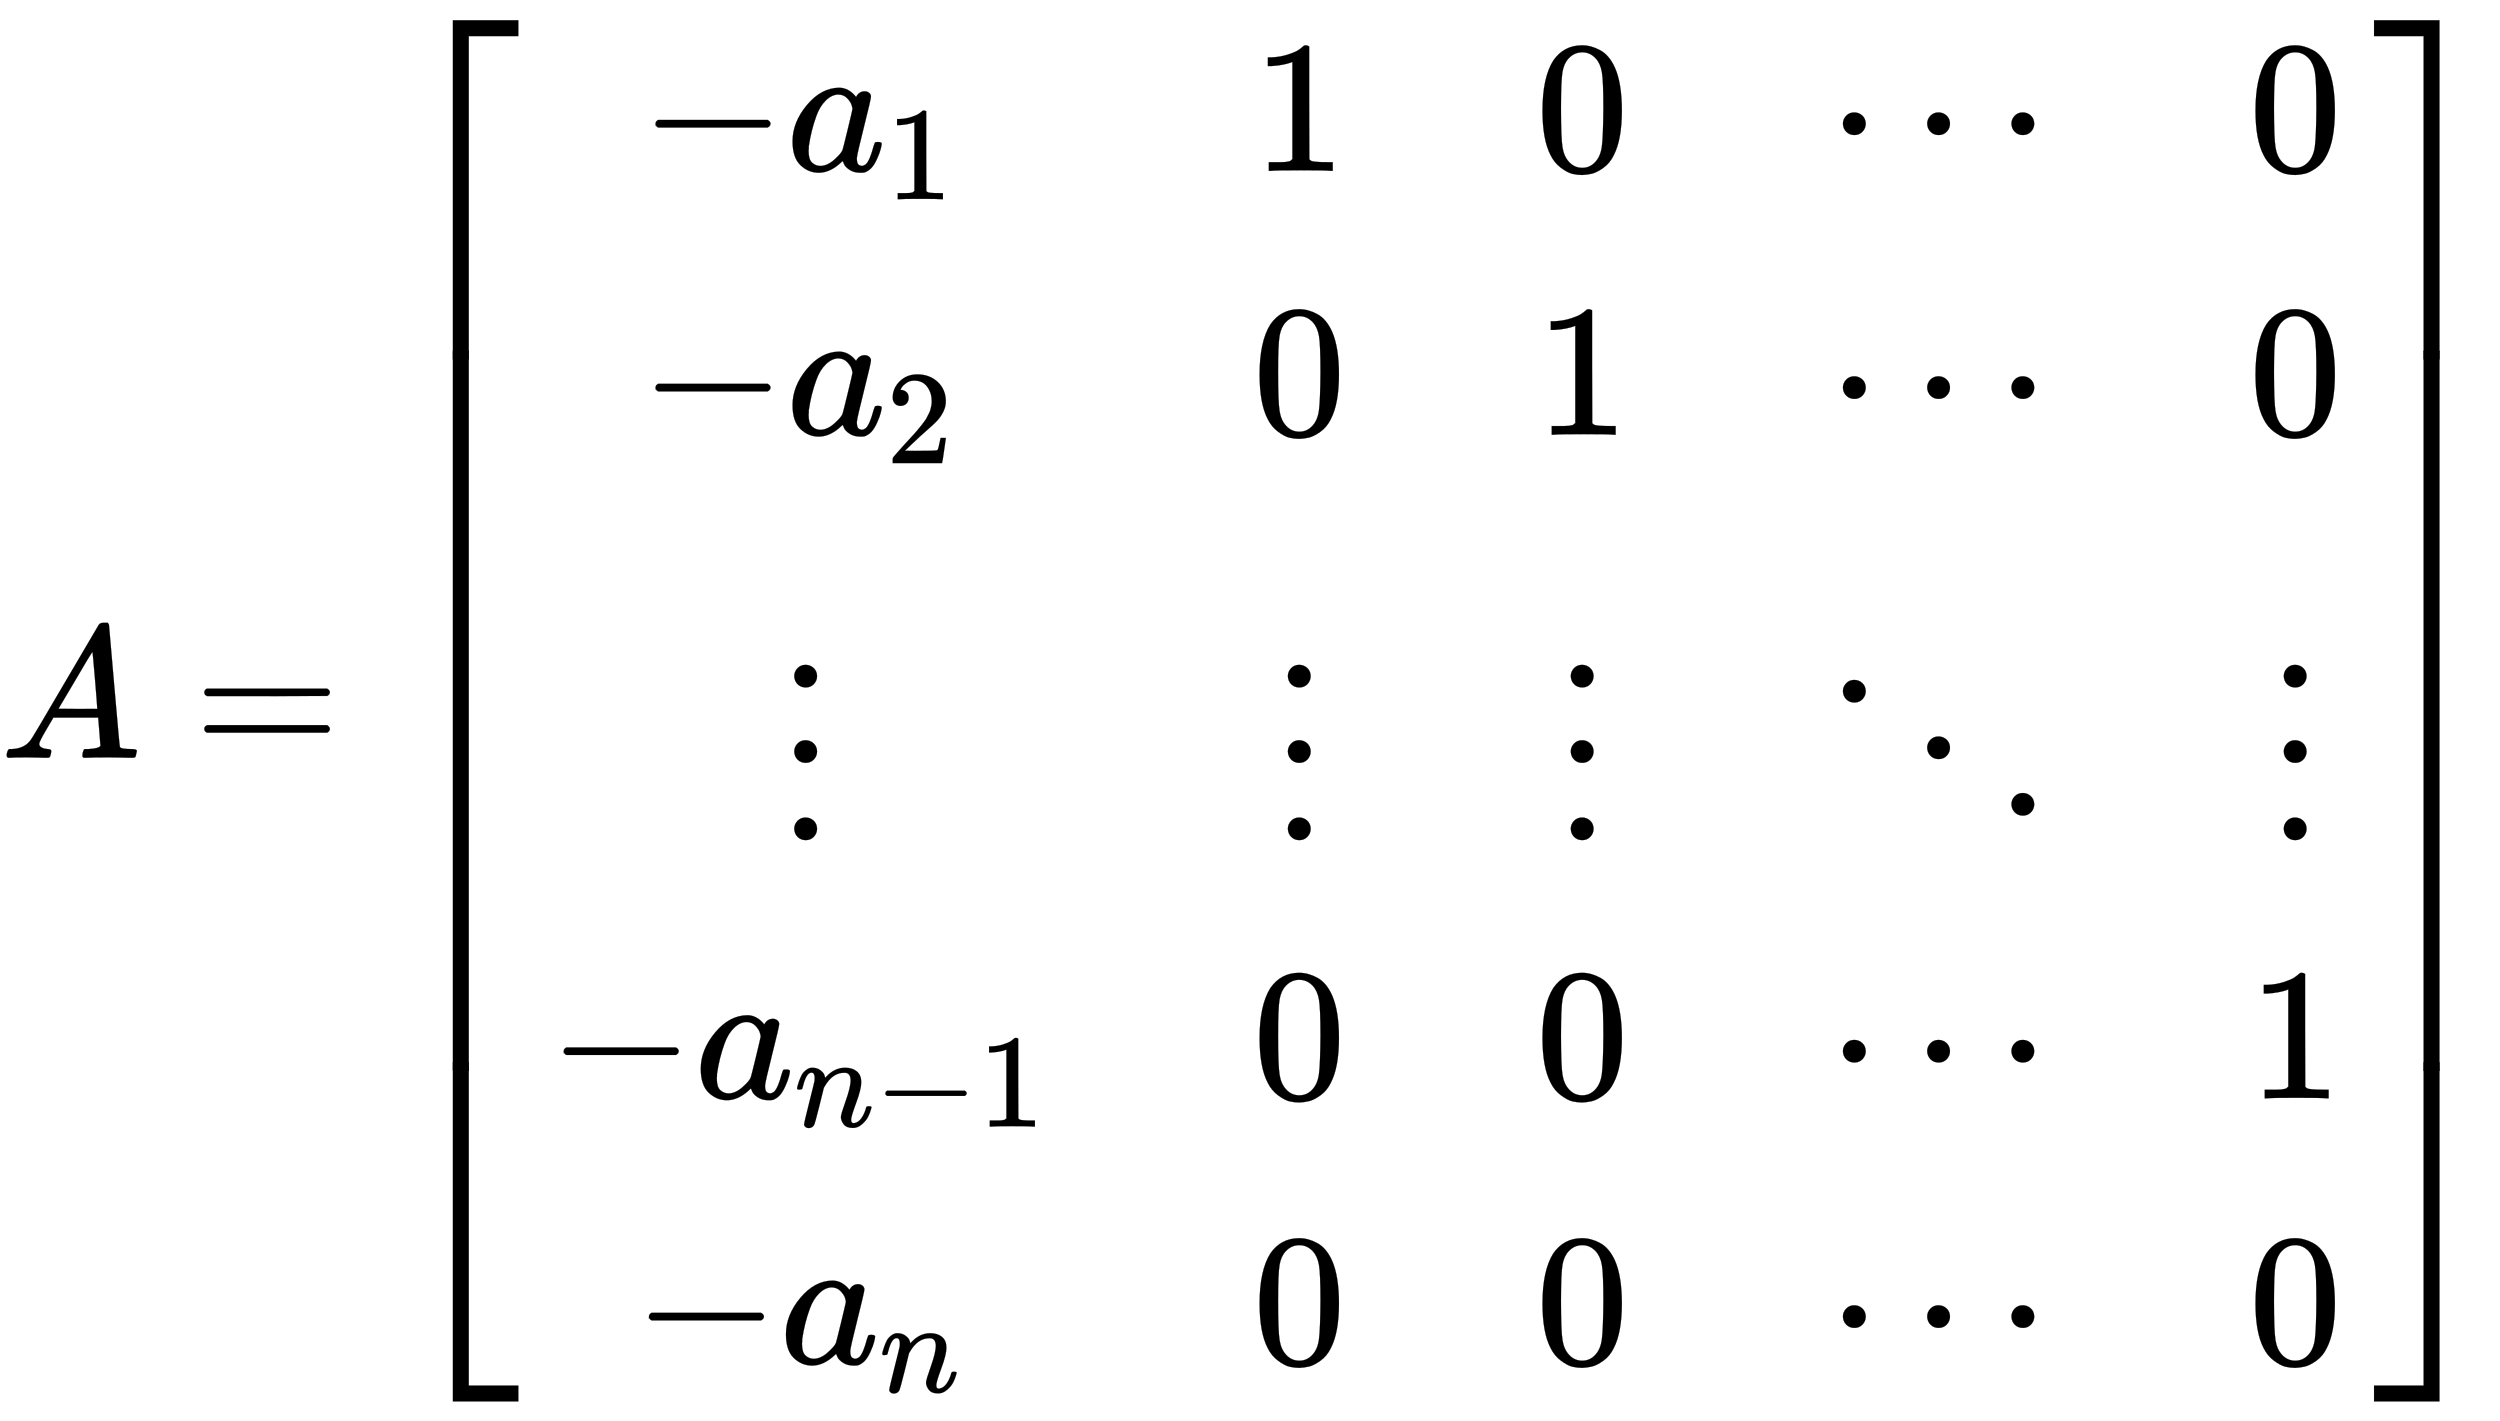<svg xmlns:xlink="http://www.w3.org/1999/xlink" width="30.807ex" height="17.509ex" style="vertical-align: -8.171ex;" viewBox="0 -4020.5 13264.1 7538.7" role="img" focusable="false" xmlns="http://www.w3.org/2000/svg" aria-labelledby="MathJax-SVG-1-Title">
<title id="MathJax-SVG-1-Title">{\displaystyle A={\begin{bmatrix}-a_{1}&amp;1&amp;0&amp;\cdots &amp;0\\-a_{2}&amp;0&amp;1&amp;\cdots &amp;0\\\vdots &amp;\vdots &amp;\vdots &amp;\ddots &amp;\vdots \\-a_{n-1}&amp;0&amp;0&amp;\cdots &amp;1\\-a_{n}&amp;0&amp;0&amp;\cdots &amp;0\end{bmatrix}}}</title>
<defs aria-hidden="true">
<path stroke-width="1" id="E1-MJMATHI-41" d="M208 74Q208 50 254 46Q272 46 272 35Q272 34 270 22Q267 8 264 4T251 0Q249 0 239 0T205 1T141 2Q70 2 50 0H42Q35 7 35 11Q37 38 48 46H62Q132 49 164 96Q170 102 345 401T523 704Q530 716 547 716H555H572Q578 707 578 706L606 383Q634 60 636 57Q641 46 701 46Q726 46 726 36Q726 34 723 22Q720 7 718 4T704 0Q701 0 690 0T651 1T578 2Q484 2 455 0H443Q437 6 437 9T439 27Q443 40 445 43L449 46H469Q523 49 533 63L521 213H283L249 155Q208 86 208 74ZM516 260Q516 271 504 416T490 562L463 519Q447 492 400 412L310 260L413 259Q516 259 516 260Z"></path>
<path stroke-width="1" id="E1-MJMAIN-3D" d="M56 347Q56 360 70 367H707Q722 359 722 347Q722 336 708 328L390 327H72Q56 332 56 347ZM56 153Q56 168 72 173H708Q722 163 722 153Q722 140 707 133H70Q56 140 56 153Z"></path>
<path stroke-width="1" id="E1-MJMAIN-5B" d="M118 -250V750H255V710H158V-210H255V-250H118Z"></path>
<path stroke-width="1" id="E1-MJMAIN-2212" d="M84 237T84 250T98 270H679Q694 262 694 250T679 230H98Q84 237 84 250Z"></path>
<path stroke-width="1" id="E1-MJMATHI-61" d="M33 157Q33 258 109 349T280 441Q331 441 370 392Q386 422 416 422Q429 422 439 414T449 394Q449 381 412 234T374 68Q374 43 381 35T402 26Q411 27 422 35Q443 55 463 131Q469 151 473 152Q475 153 483 153H487Q506 153 506 144Q506 138 501 117T481 63T449 13Q436 0 417 -8Q409 -10 393 -10Q359 -10 336 5T306 36L300 51Q299 52 296 50Q294 48 292 46Q233 -10 172 -10Q117 -10 75 30T33 157ZM351 328Q351 334 346 350T323 385T277 405Q242 405 210 374T160 293Q131 214 119 129Q119 126 119 118T118 106Q118 61 136 44T179 26Q217 26 254 59T298 110Q300 114 325 217T351 328Z"></path>
<path stroke-width="1" id="E1-MJMAIN-31" d="M213 578L200 573Q186 568 160 563T102 556H83V602H102Q149 604 189 617T245 641T273 663Q275 666 285 666Q294 666 302 660V361L303 61Q310 54 315 52T339 48T401 46H427V0H416Q395 3 257 3Q121 3 100 0H88V46H114Q136 46 152 46T177 47T193 50T201 52T207 57T213 61V578Z"></path>
<path stroke-width="1" id="E1-MJMAIN-30" d="M96 585Q152 666 249 666Q297 666 345 640T423 548Q460 465 460 320Q460 165 417 83Q397 41 362 16T301 -15T250 -22Q224 -22 198 -16T137 16T82 83Q39 165 39 320Q39 494 96 585ZM321 597Q291 629 250 629Q208 629 178 597Q153 571 145 525T137 333Q137 175 145 125T181 46Q209 16 250 16Q290 16 318 46Q347 76 354 130T362 333Q362 478 354 524T321 597Z"></path>
<path stroke-width="1" id="E1-MJMAIN-22EF" d="M78 250Q78 274 95 292T138 310Q162 310 180 294T199 251Q199 226 182 208T139 190T96 207T78 250ZM525 250Q525 274 542 292T585 310Q609 310 627 294T646 251Q646 226 629 208T586 190T543 207T525 250ZM972 250Q972 274 989 292T1032 310Q1056 310 1074 294T1093 251Q1093 226 1076 208T1033 190T990 207T972 250Z"></path>
<path stroke-width="1" id="E1-MJMAIN-32" d="M109 429Q82 429 66 447T50 491Q50 562 103 614T235 666Q326 666 387 610T449 465Q449 422 429 383T381 315T301 241Q265 210 201 149L142 93L218 92Q375 92 385 97Q392 99 409 186V189H449V186Q448 183 436 95T421 3V0H50V19V31Q50 38 56 46T86 81Q115 113 136 137Q145 147 170 174T204 211T233 244T261 278T284 308T305 340T320 369T333 401T340 431T343 464Q343 527 309 573T212 619Q179 619 154 602T119 569T109 550Q109 549 114 549Q132 549 151 535T170 489Q170 464 154 447T109 429Z"></path>
<path stroke-width="1" id="E1-MJMAIN-22EE" d="M78 30Q78 54 95 72T138 90Q162 90 180 74T199 31Q199 6 182 -12T139 -30T96 -13T78 30ZM78 440Q78 464 95 482T138 500Q162 500 180 484T199 441Q199 416 182 398T139 380T96 397T78 440ZM78 840Q78 864 95 882T138 900Q162 900 180 884T199 841Q199 816 182 798T139 780T96 797T78 840Z"></path>
<path stroke-width="1" id="E1-MJMAIN-22F1" d="M133 760Q133 784 150 802T193 820Q217 820 235 804T254 761Q254 736 237 718T194 700T151 717T133 760ZM580 460Q580 484 597 502T640 520Q664 520 682 504T701 461Q701 436 684 418T641 400T598 417T580 460ZM1027 160Q1027 184 1044 202T1087 220Q1111 220 1129 204T1148 161Q1148 136 1131 118T1088 100T1045 117T1027 160Z"></path>
<path stroke-width="1" id="E1-MJMATHI-6E" d="M21 287Q22 293 24 303T36 341T56 388T89 425T135 442Q171 442 195 424T225 390T231 369Q231 367 232 367L243 378Q304 442 382 442Q436 442 469 415T503 336T465 179T427 52Q427 26 444 26Q450 26 453 27Q482 32 505 65T540 145Q542 153 560 153Q580 153 580 145Q580 144 576 130Q568 101 554 73T508 17T439 -10Q392 -10 371 17T350 73Q350 92 386 193T423 345Q423 404 379 404H374Q288 404 229 303L222 291L189 157Q156 26 151 16Q138 -11 108 -11Q95 -11 87 -5T76 7T74 17Q74 30 112 180T152 343Q153 348 153 366Q153 405 129 405Q91 405 66 305Q60 285 60 284Q58 278 41 278H27Q21 284 21 287Z"></path>
<path stroke-width="1" id="E1-MJMAIN-5D" d="M22 710V750H159V-250H22V-210H119V710H22Z"></path>
<path stroke-width="1" id="E1-MJSZ4-23A1" d="M319 -645V1154H666V1070H403V-645H319Z"></path>
<path stroke-width="1" id="E1-MJSZ4-23A3" d="M319 -644V1155H403V-560H666V-644H319Z"></path>
<path stroke-width="1" id="E1-MJSZ4-23A2" d="M319 0V602H403V0H319Z"></path>
<path stroke-width="1" id="E1-MJSZ4-23A4" d="M0 1070V1154H347V-645H263V1070H0Z"></path>
<path stroke-width="1" id="E1-MJSZ4-23A6" d="M263 -560V1155H347V-644H0V-560H263Z"></path>
<path stroke-width="1" id="E1-MJSZ4-23A5" d="M263 0V602H347V0H263Z"></path>
</defs>
<g stroke="currentColor" fill="currentColor" stroke-width="0" transform="matrix(1 0 0 -1 0 0)" aria-hidden="true">
 <use xlink:href="#E1-MJMATHI-41" x="0" y="0"></use>
 <use xlink:href="#E1-MJMAIN-3D" x="1028" y="0"></use>
<g transform="translate(2084,0)">
<g transform="translate(0,3914)">
 <use xlink:href="#E1-MJSZ4-23A1" x="0" y="-1155"></use>
<g transform="translate(0,-5572.353) scale(1,6.337)">
 <use xlink:href="#E1-MJSZ4-23A2"></use>
</g>
 <use xlink:href="#E1-MJSZ4-23A3" x="0" y="-6685"></use>
</g>
<g transform="translate(834,0)">
<g transform="translate(-11,0)">
<g transform="translate(487,3114)">
 <use xlink:href="#E1-MJMAIN-2212" x="0" y="0"></use>
<g transform="translate(778,0)">
 <use xlink:href="#E1-MJMATHI-61" x="0" y="0"></use>
 <use transform="scale(0.707)" xlink:href="#E1-MJMAIN-31" x="748" y="-213"></use>
</g>
</g>
<g transform="translate(487,1714)">
 <use xlink:href="#E1-MJMAIN-2212" x="0" y="0"></use>
<g transform="translate(778,0)">
 <use xlink:href="#E1-MJMATHI-61" x="0" y="0"></use>
 <use transform="scale(0.707)" xlink:href="#E1-MJMAIN-32" x="748" y="-213"></use>
</g>
</g>
 <use xlink:href="#E1-MJMAIN-22EE" x="1229" y="-407"></use>
<g transform="translate(0,-1807)">
 <use xlink:href="#E1-MJMAIN-2212" x="0" y="0"></use>
<g transform="translate(778,0)">
 <use xlink:href="#E1-MJMATHI-61" x="0" y="0"></use>
<g transform="translate(529,-150)">
 <use transform="scale(0.707)" xlink:href="#E1-MJMATHI-6E" x="0" y="0"></use>
 <use transform="scale(0.707)" xlink:href="#E1-MJMAIN-2212" x="600" y="0"></use>
 <use transform="scale(0.707)" xlink:href="#E1-MJMAIN-31" x="1379" y="0"></use>
</g>
</g>
</g>
<g transform="translate(452,-3215)">
 <use xlink:href="#E1-MJMAIN-2212" x="0" y="0"></use>
<g transform="translate(778,0)">
 <use xlink:href="#E1-MJMATHI-61" x="0" y="0"></use>
 <use transform="scale(0.707)" xlink:href="#E1-MJMATHI-6E" x="748" y="-213"></use>
</g>
</g>
</g>
<g transform="translate(3726,0)">
 <use xlink:href="#E1-MJMAIN-31" x="0" y="3114"></use>
 <use xlink:href="#E1-MJMAIN-30" x="0" y="1714"></use>
 <use xlink:href="#E1-MJMAIN-22EE" x="111" y="-407"></use>
 <use xlink:href="#E1-MJMAIN-30" x="0" y="-1807"></use>
 <use xlink:href="#E1-MJMAIN-30" x="0" y="-3215"></use>
</g>
<g transform="translate(5227,0)">
 <use xlink:href="#E1-MJMAIN-30" x="0" y="3114"></use>
 <use xlink:href="#E1-MJMAIN-31" x="0" y="1714"></use>
 <use xlink:href="#E1-MJMAIN-22EE" x="111" y="-407"></use>
 <use xlink:href="#E1-MJMAIN-30" x="0" y="-1807"></use>
 <use xlink:href="#E1-MJMAIN-30" x="0" y="-3215"></use>
</g>
<g transform="translate(6727,0)">
 <use xlink:href="#E1-MJMAIN-22EF" x="55" y="3114"></use>
 <use xlink:href="#E1-MJMAIN-22EF" x="55" y="1714"></use>
 <use xlink:href="#E1-MJMAIN-22F1" x="0" y="-407"></use>
 <use xlink:href="#E1-MJMAIN-22EF" x="55" y="-1807"></use>
 <use xlink:href="#E1-MJMAIN-22EF" x="55" y="-3215"></use>
</g>
<g transform="translate(9010,0)">
 <use xlink:href="#E1-MJMAIN-30" x="0" y="3114"></use>
 <use xlink:href="#E1-MJMAIN-30" x="0" y="1714"></use>
 <use xlink:href="#E1-MJMAIN-22EE" x="111" y="-407"></use>
 <use xlink:href="#E1-MJMAIN-31" x="0" y="-1807"></use>
 <use xlink:href="#E1-MJMAIN-30" x="0" y="-3215"></use>
</g>
</g>
<g transform="translate(10512,3914)">
 <use xlink:href="#E1-MJSZ4-23A4" x="0" y="-1155"></use>
<g transform="translate(0,-5572.353) scale(1,6.337)">
 <use xlink:href="#E1-MJSZ4-23A5"></use>
</g>
 <use xlink:href="#E1-MJSZ4-23A6" x="0" y="-6685"></use>
</g>
</g>
</g>
</svg>